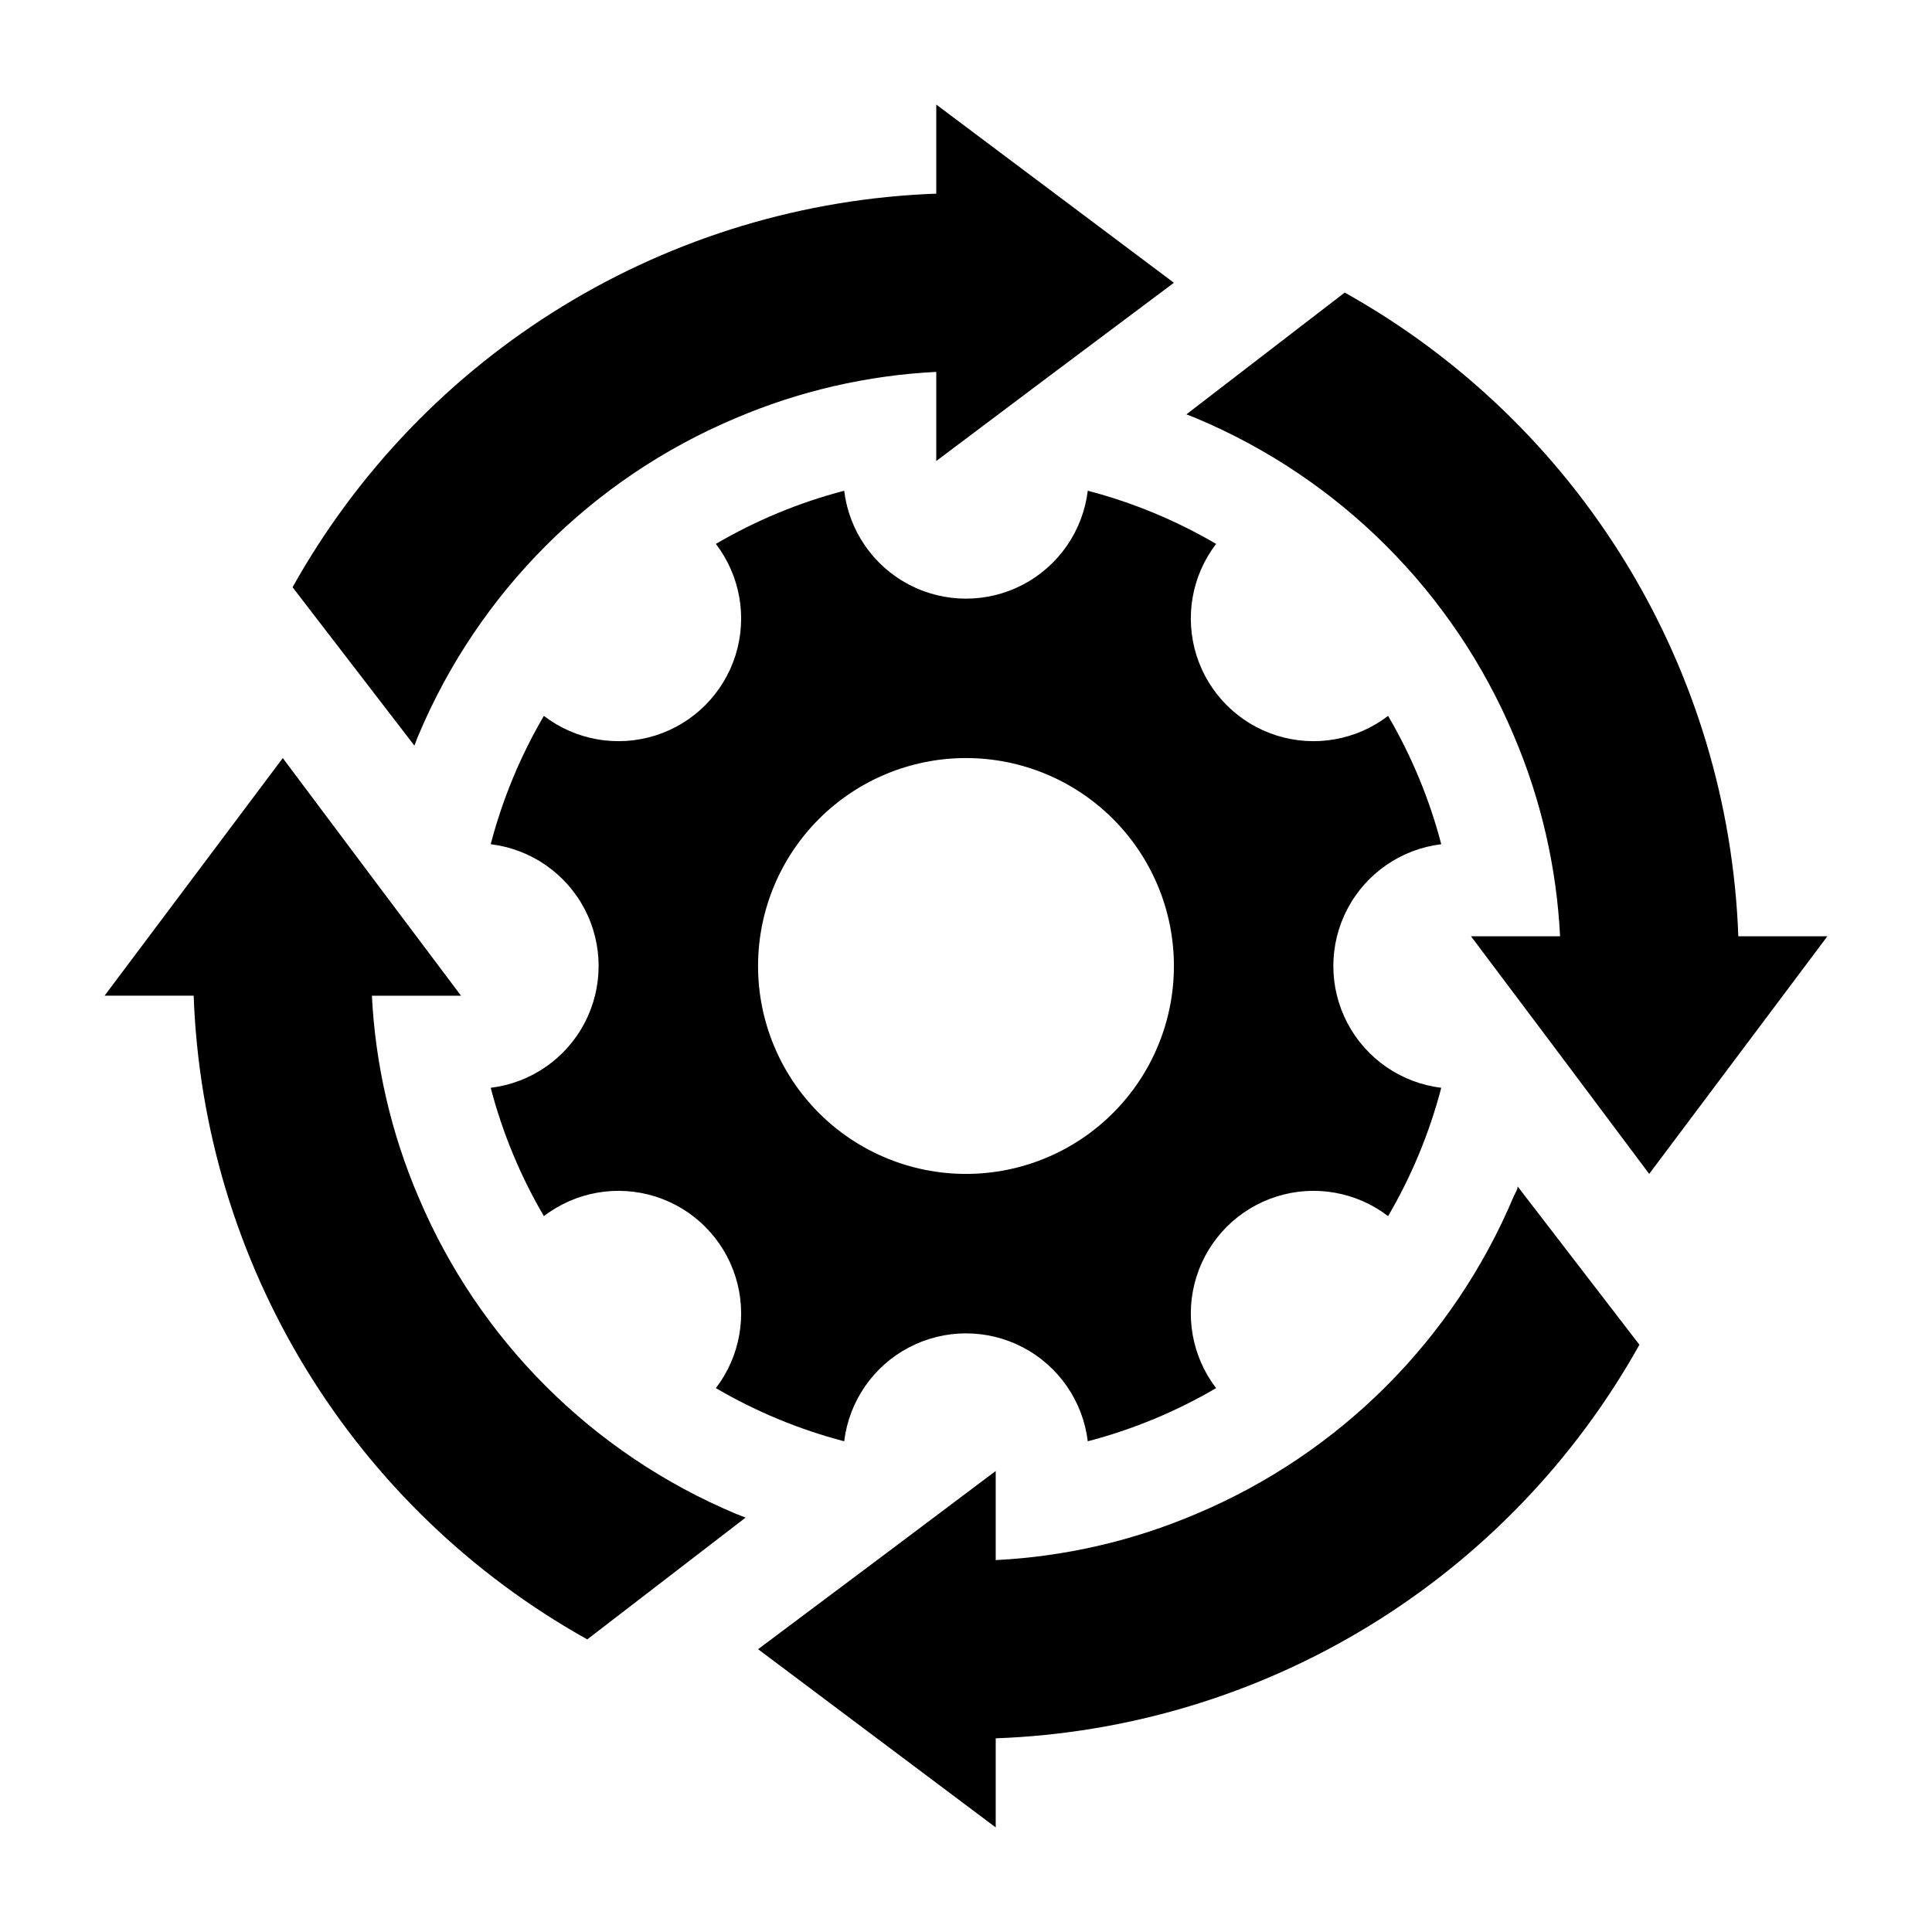<?xml version="1.0" encoding="UTF-8"?>
<!-- Uploaded to: ICON Repo, www.svgrepo.com, Generator: ICON Repo Mixer Tools -->
<svg fill="#000000" width="800px" height="800px" version="1.1" viewBox="144 144 512 512" xmlns="http://www.w3.org/2000/svg">
 <g>
  <path d="m432.27 274.05c-1.285 10.609-7.703 19.906-17.164 24.875-9.461 4.965-20.762 4.965-30.223 0-9.461-4.969-15.879-14.266-17.164-24.875-11.926 3.117-23.367 7.859-34.008 14.09 6.445 8.418 8.383 19.445 5.191 29.555-3.188 10.105-11.109 18.027-21.215 21.215-10.109 3.191-21.137 1.254-29.555-5.191-6.231 10.641-10.973 22.082-14.09 34.008 10.609 1.285 19.906 7.703 24.875 17.164 4.965 9.461 4.965 20.762 0 30.223-4.969 9.461-14.266 15.879-24.875 17.164 3.117 11.926 7.859 23.371 14.09 34.008 8.418-6.445 19.445-8.383 29.555-5.191 10.105 3.191 18.027 11.109 21.215 21.219 3.191 10.105 1.254 21.137-5.191 29.551 10.641 6.231 22.082 10.973 34.008 14.09 1.285-10.605 7.703-19.906 17.164-24.875 9.461-4.965 20.762-4.965 30.223 0 9.461 4.969 15.879 14.27 17.164 24.875 11.926-3.117 23.371-7.859 34.008-14.09-6.445-8.414-8.383-19.445-5.191-29.551 3.191-10.109 11.109-18.027 21.219-21.219 10.105-3.191 21.137-1.254 29.551 5.191 6.231-10.637 10.973-22.082 14.09-34.008-10.605-1.285-19.906-7.703-24.875-17.164-4.965-9.461-4.965-20.762 0-30.223 4.969-9.461 14.27-15.879 24.875-17.164-3.117-11.926-7.859-23.367-14.09-34.008-8.414 6.445-19.445 8.383-29.551 5.191-10.109-3.188-18.027-11.109-21.219-21.215-3.191-10.109-1.254-21.137 5.191-29.555-10.637-6.231-22.082-10.973-34.008-14.09zm-32.273 181.05c-14.617 0-28.633-5.805-38.965-16.137-10.336-10.336-16.141-24.352-16.141-38.965 0-14.617 5.805-28.633 16.141-38.965 10.332-10.336 24.348-16.141 38.965-16.141 14.613 0 28.629 5.805 38.965 16.141 10.332 10.332 16.137 24.348 16.137 38.965 0 14.613-5.805 28.629-16.137 38.965-10.336 10.332-24.352 16.137-38.965 16.137z"/>
  <path d="m392.12 195.32c-35 1.266-69.082 11.527-98.961 29.797-29.879 18.27-54.547 43.93-71.625 74.508l32.273 41.957c0.395-0.867 0.629-1.73 1.023-2.598l0.004 0.004c15.941-37.969 46.121-68.176 84.07-84.152 16.875-7.203 34.891-11.363 53.215-12.281v23.617l29.441-22.121 33.535-25.113-62.977-47.23z"/>
  <path d="m578.46 500.37-32.273-41.957c0 0.867-0.629 1.73-1.023 2.598-15.941 37.965-46.125 68.172-84.074 84.152-16.875 7.203-34.891 11.359-53.215 12.277v-23.613l-29.441 22.121-33.535 25.109 62.977 47.23v-23.613c35-1.266 69.082-11.527 98.961-29.797 29.883-18.27 54.551-43.93 71.625-74.508z"/>
  <path d="m604.67 392.12c-1.266-35-11.527-69.082-29.797-98.961-18.27-29.879-43.93-54.547-74.508-71.625l-41.957 32.273 2.598 1.023v0.004c37.965 15.941 68.172 46.121 84.152 84.07 7.203 16.875 11.359 34.891 12.277 53.215h-23.613l22.121 29.441 25.109 33.535 47.23-62.977z"/>
  <path d="m171.71 407.87h23.613c1.266 35 11.527 69.082 29.797 98.961 18.27 29.883 43.93 54.551 74.508 71.625l41.957-32.273-2.598-1.023h0.004c-37.969-15.941-68.176-46.125-84.152-84.074-7.203-16.875-11.363-34.891-12.281-53.215h23.617l-22.121-29.441-25.113-33.535z"/>
 </g>
</svg>